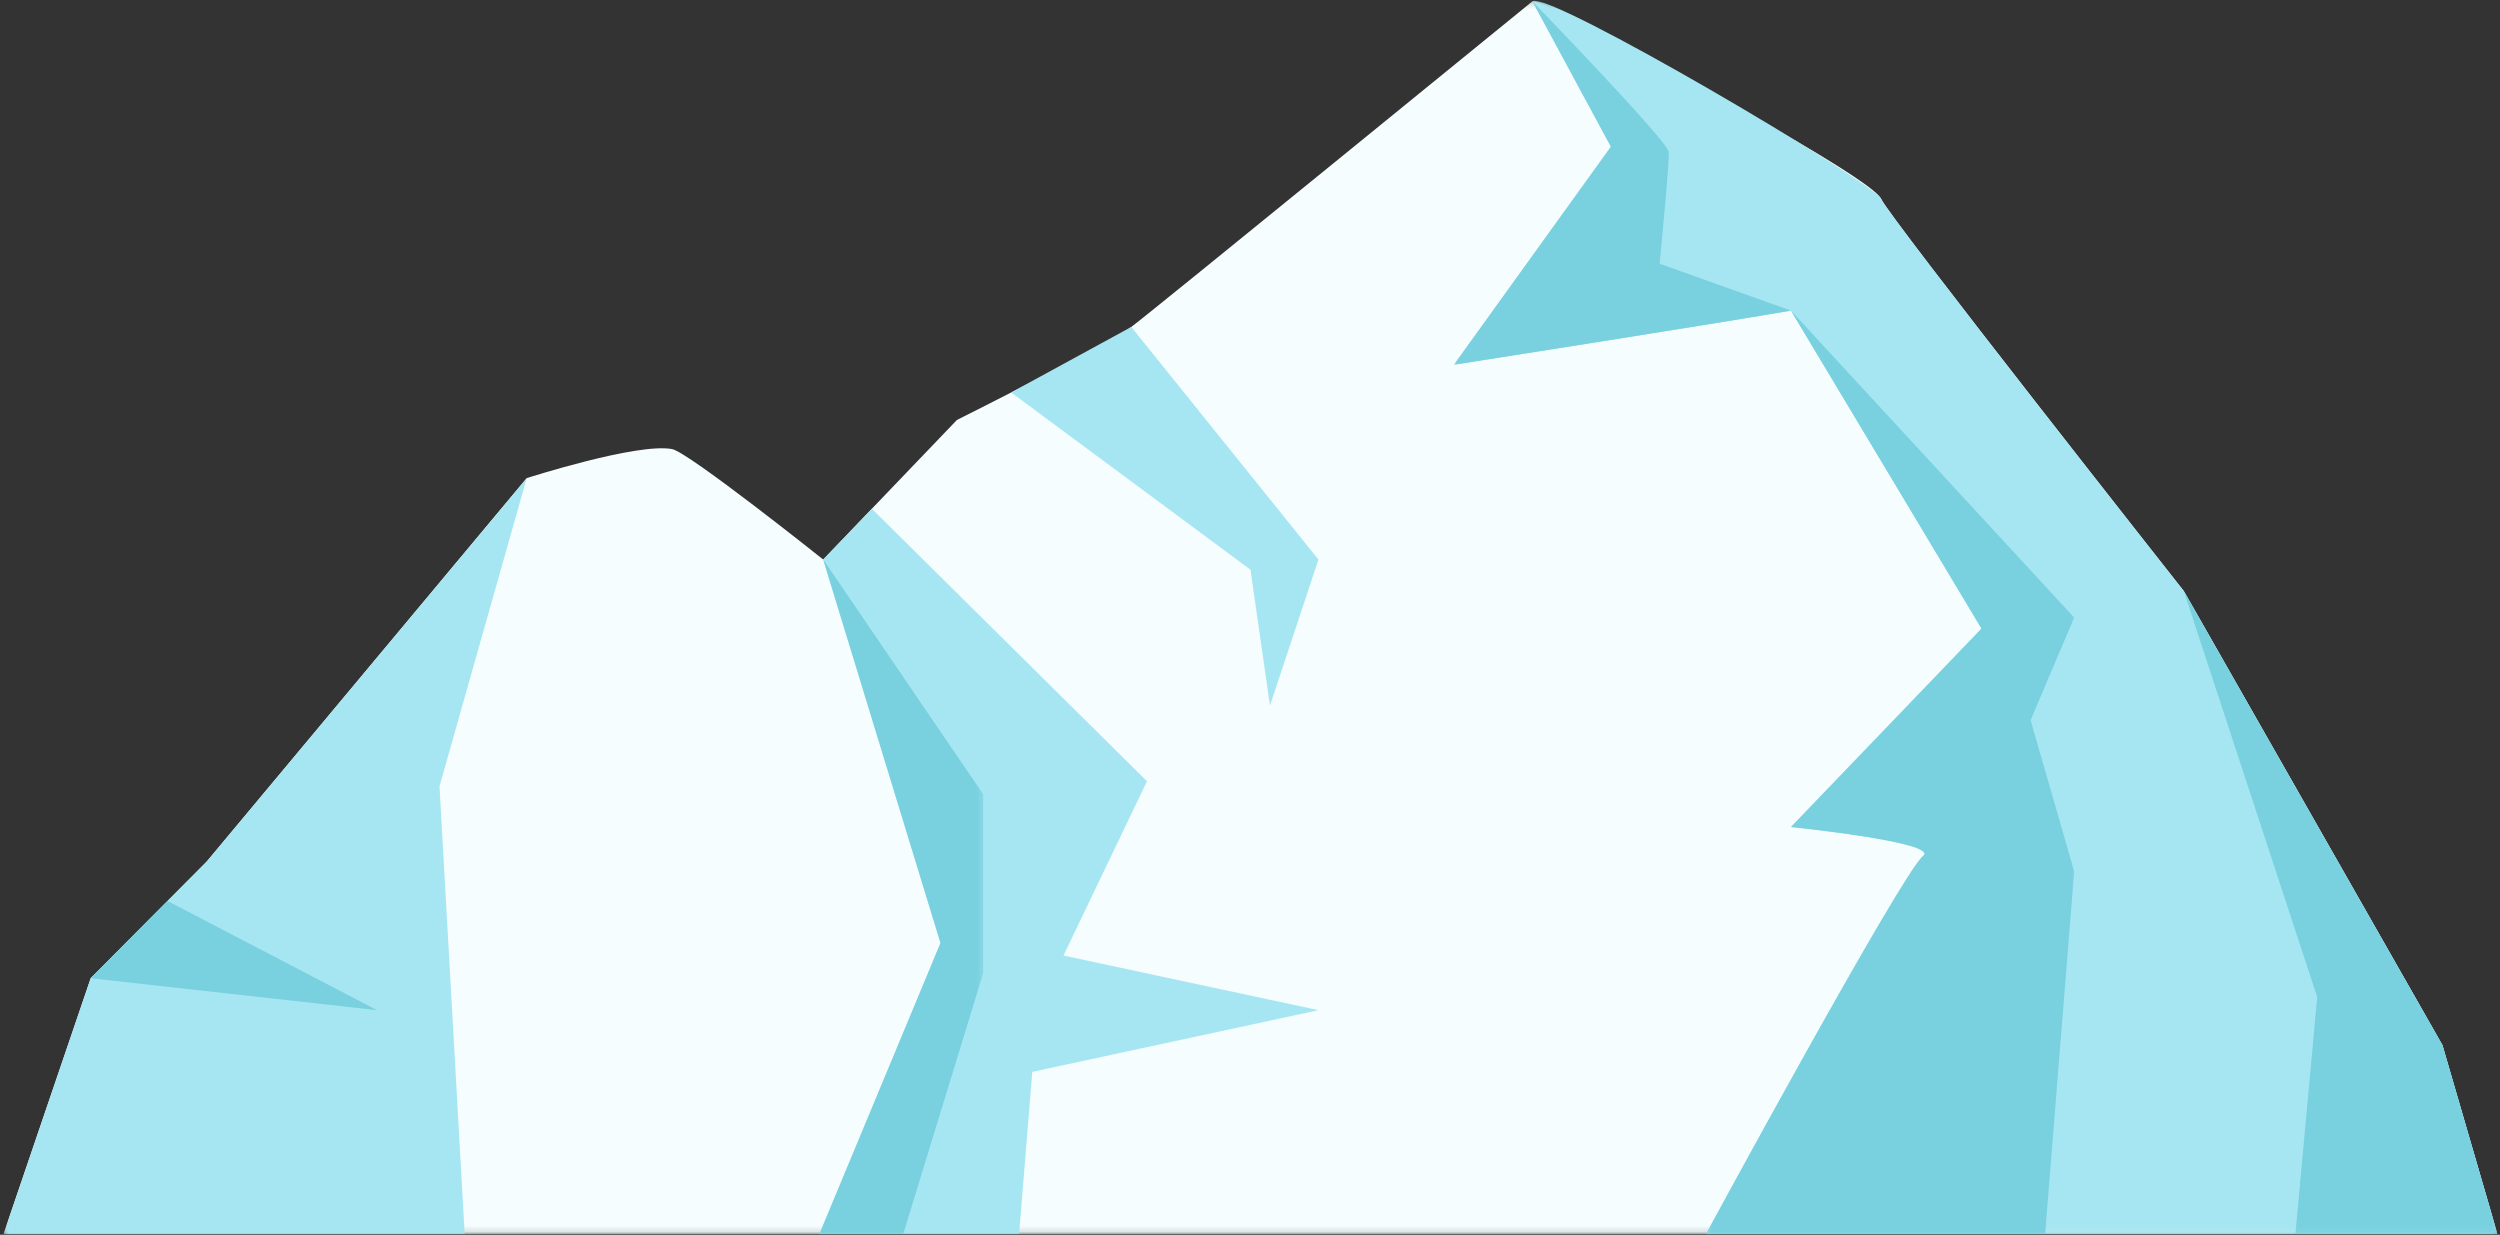 <svg xmlns="http://www.w3.org/2000/svg" width="411" height="203" fill="none"><rect width="100%" height="100%" fill="#333333" stroke="none"/><mask id="a" width="411" height="203" x="0" y="0" maskUnits="userSpaceOnUse" style="mask-type:luminance"><path fill="#fff" d="M.578.136h410V202.88h-410V.136z"/></mask><g mask="url(#a)"><path fill="#F5FDFF" d="m.58 202.88 14.333-42.063 19.057-19.16 52.624-63.053s18.177-5.844 23.891-4.776c2.709.505 24.849 18.161 24.849 18.161l21.979-22.943s24.849-12.426 28.672-15.297c3.822-2.864 63.48-51.567 65.942-53.53 1.054-.834 24.24 13.551 26.76 14.338 4.178 1.303 29.491 15.443 30.584 18.161 1.099 2.724 49.734 64.438 49.734 64.438l42.533 74.672 9.04 31.053h-410"/></g><mask id="b" width="87" height="126" x="0" y="78" maskUnits="userSpaceOnUse" style="mask-type:luminance"><path fill="#fff" d="M.578 78.333H87v124.672H.58V78.333z"/></mask><g mask="url(#b)"><path fill="#A6E6F2" d="M14.912 160.817.578 202.88h75.817l-4.14-73.61 14.338-50.667-52.624 63.054-19.058 19.16z"/></g><path fill="#79D0DF" d="m27.54 148.12 34.442 17.953-47.072-5.256 12.63-12.697z"/><mask id="c" width="172" height="203" x="239" y="0" maskUnits="userSpaceOnUse" style="mask-type:luminance"><path fill="#fff" d="M239 .136h171.579V202.88H239V.136z"/></mask><g mask="url(#c)"><path fill="#A6E6F2" d="M239.027 59.964s41.219-6.448 55.411-8.896l31.323 52.276-31.323 32.62s24.579 2.509 21.713 4.776c-3.453 2.733-35.686 62.14-35.686 62.14h130.114l-9.042-31.052-42.526-74.672s-48.64-61.713-49.74-64.437C308.178 30 254.438-1.693 251.927.219l12.907 23.901-25.807 35.844z"/></g><mask id="d" width="56" height="61" x="239" y="0" maskUnits="userSpaceOnUse" style="mask-type:luminance"><path fill="#fff" d="M239 .005h56V61h-56V.005z"/></mask><g mask="url(#d)"><path fill="#79D0DF" d="M274.329 24.92c-.432-2.014-22.4-24.702-22.4-24.702l12.905 23.901-25.807 35.844s41.219-6.448 55.411-8.896l-21.593-7.713s1.697-17.427 1.484-18.433z"/></g><mask id="e" width="52" height="106" x="359" y="97" maskUnits="userSpaceOnUse" style="mask-type:luminance"><path fill="#fff" d="M359 97h51.579v105.88H359V97z"/></mask><g mask="url(#e)"><path fill="#79D0DF" d="m410.58 202.88-9.043-31.052-42.525-74.672 21.937 66.76-3.584 38.964h33.215z"/></g><mask id="f" width="62" height="154" x="280" y="50" maskUnits="userSpaceOnUse" style="mask-type:luminance"><path fill="#fff" d="M280.332 50.333h61.333v152.672h-61.333V50.333z"/></mask><g mask="url(#f)"><path fill="#79D0DF" d="m294.434 51.066 31.323 52.278-31.323 32.62s24.579 2.509 21.714 4.776c-3.454 2.733-35.687 62.14-35.687 62.14h55.755l4.781-59.62-7.167-24.864 7.167-16.866-46.563-50.462"/></g><mask id="g" width="85" height="122" x="133" y="82" maskUnits="userSpaceOnUse" style="mask-type:luminance"><path fill="#fff" d="M133.668 82.333h84v120.672h-84V82.333z"/></mask><g mask="url(#g)"><path fill="#A6E6F2" d="m143.33 83.64 45.234 44.797-13.729 28.656 41.921 8.98-47.046 10.14-2.172 26.667h-32.827l19.911-47.85-19.287-63.04 7.995-8.35z"/></g><mask id="h" width="29" height="113" x="133" y="91" maskUnits="userSpaceOnUse" style="mask-type:luminance"><path fill="#fff" d="M133.668 91.667h28v111.339h-28V91.667z"/></mask><g mask="url(#h)"><path fill="#79D0DF" d="m135.336 91.99 26.303 38.593v29.396l-13.152 42.901h-13.776l19.912-47.849-19.287-63.04"/></g><path fill="#A6E6F2" d="m185.984 53.75 30.77 38.24-7.968 24.014-3.208-22.343-39.344-29.14 19.75-10.77z"/></svg>